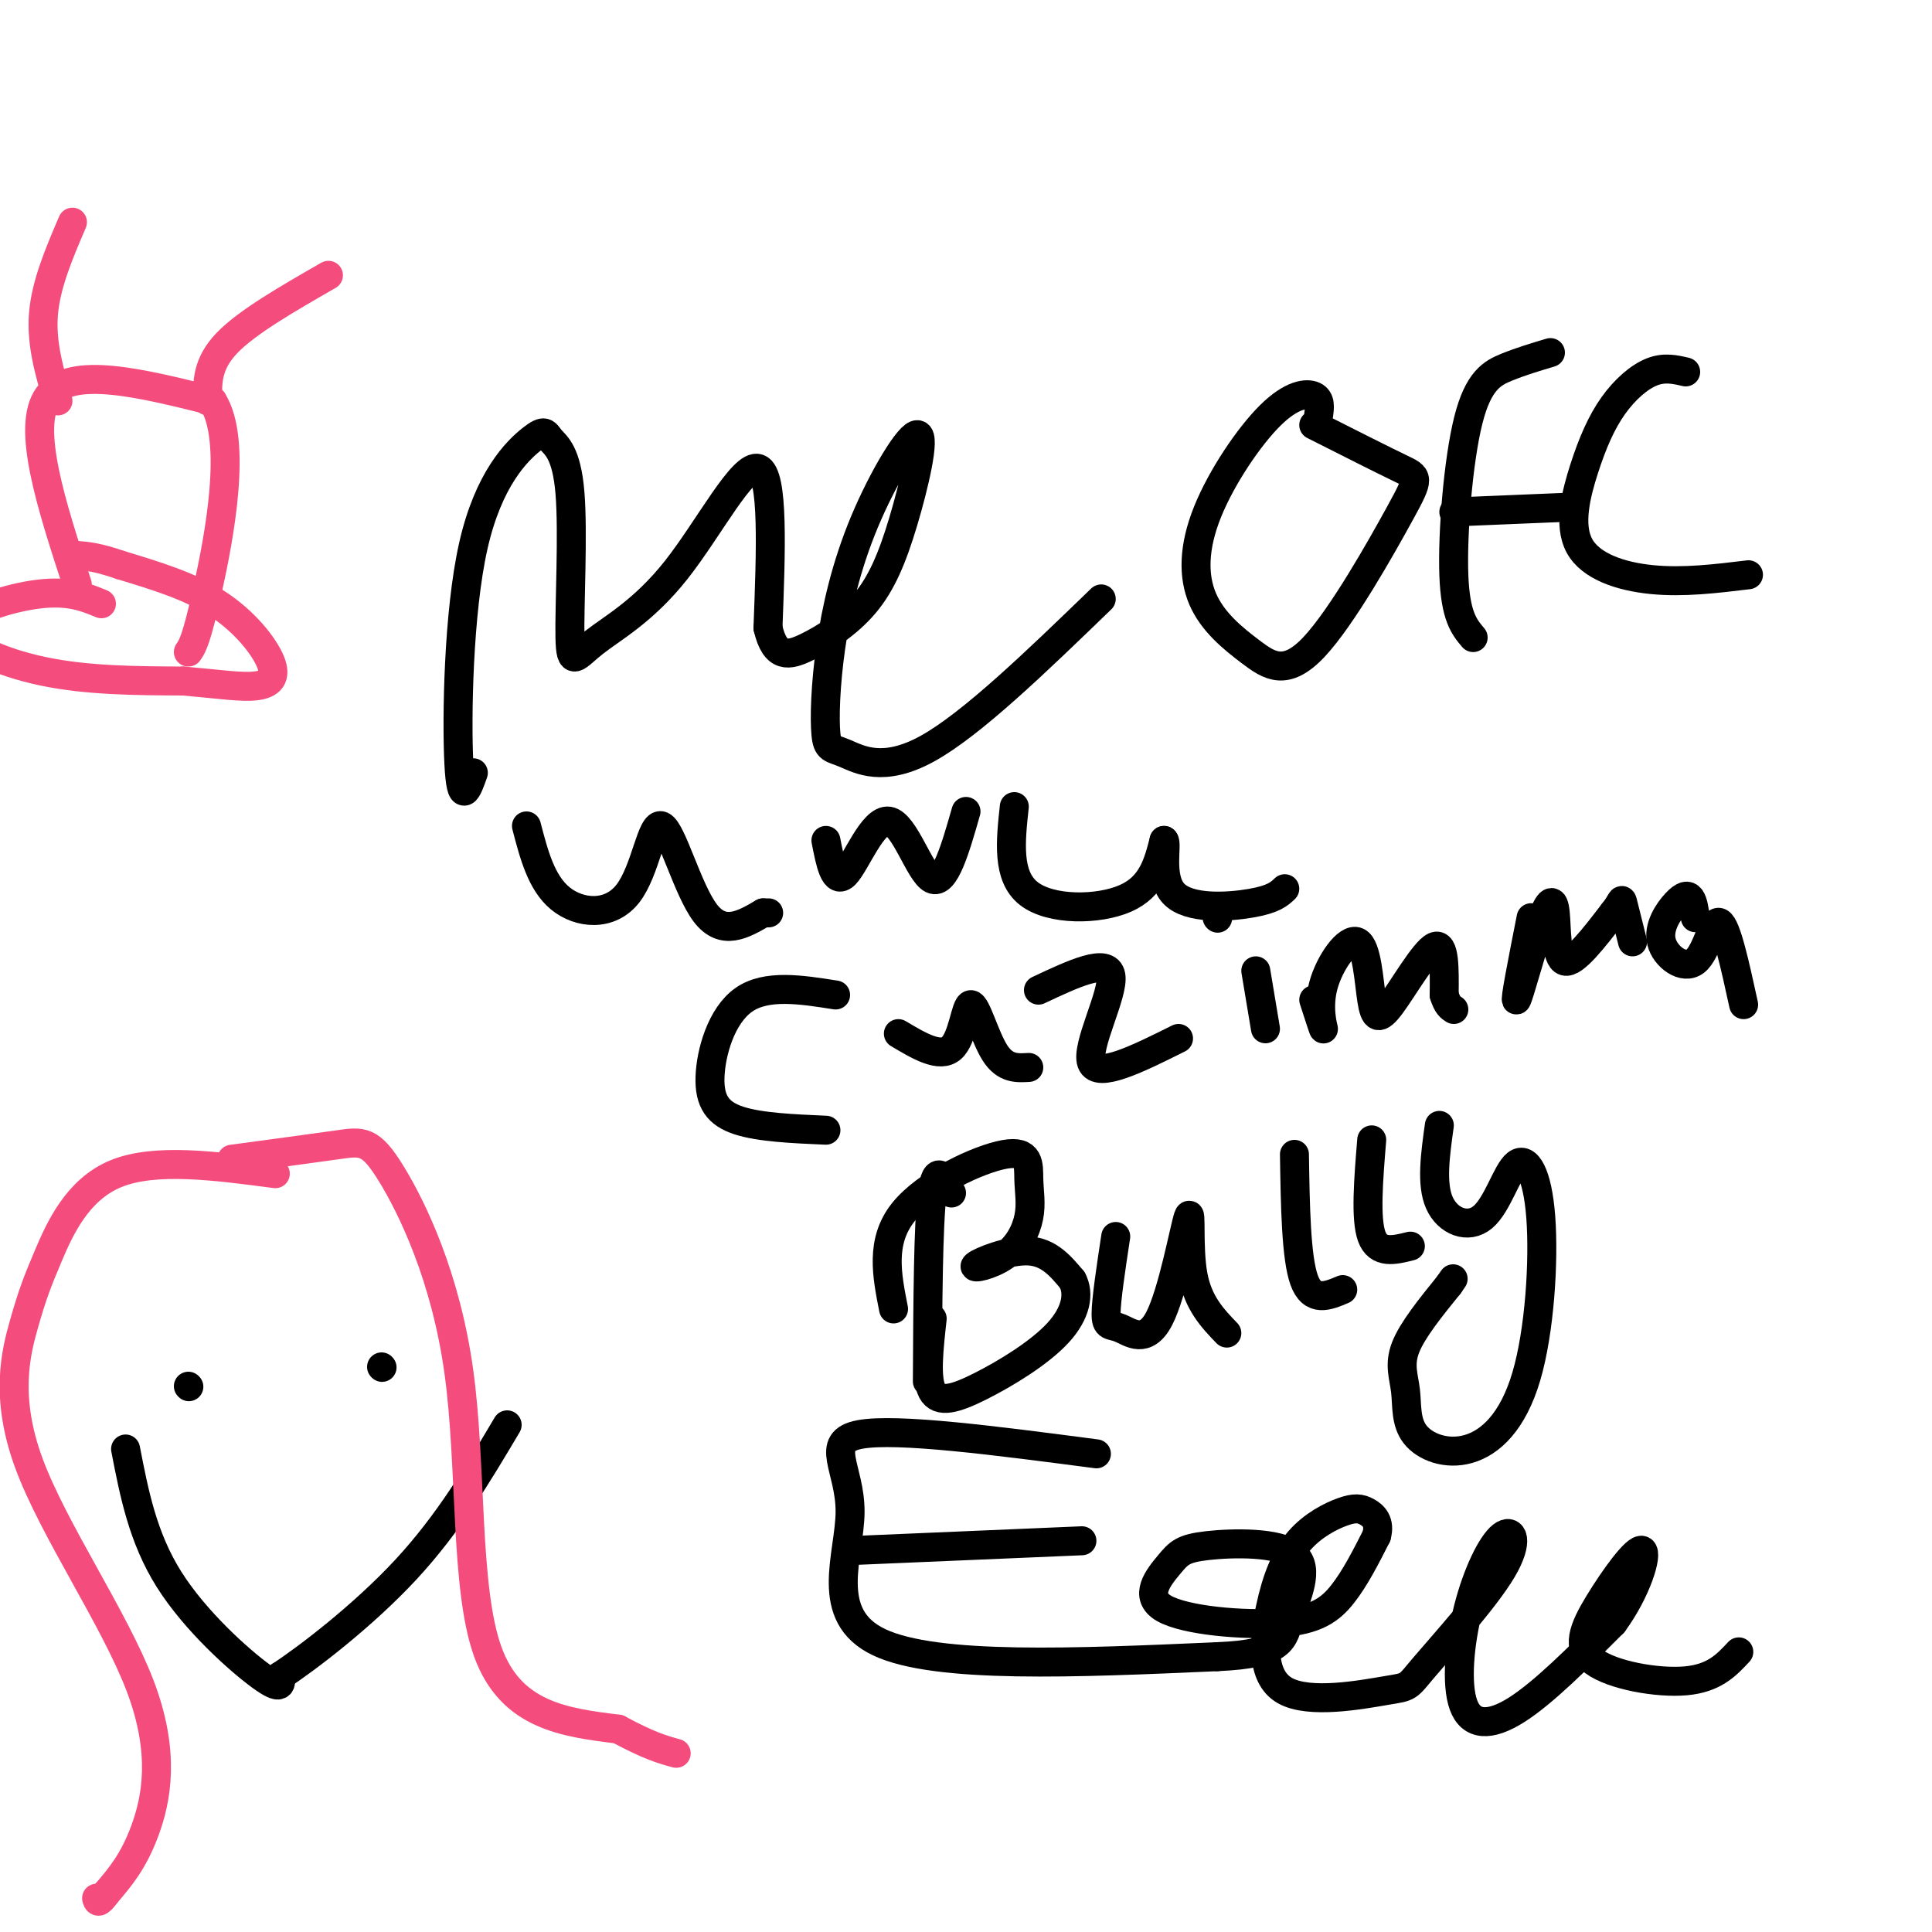 <svg viewBox='0 0 400 400' version='1.1' xmlns='http://www.w3.org/2000/svg' xmlns:xlink='http://www.w3.org/1999/xlink'><g fill='none' stroke='#000000' stroke-width='6' stroke-linecap='round' stroke-linejoin='round'><path d='M98,160c-1.267,3.590 -2.534,7.180 -3,-2c-0.466,-9.180 -0.130,-31.132 3,-45c3.130,-13.868 9.055,-19.654 12,-22c2.945,-2.346 2.910,-1.253 4,0c1.090,1.253 3.305,2.665 4,11c0.695,8.335 -0.132,23.593 0,30c0.132,6.407 1.221,3.965 5,1c3.779,-2.965 10.248,-6.452 17,-15c6.752,-8.548 13.786,-22.157 17,-21c3.214,1.157 2.607,17.078 2,33'/><path d='M159,130c1.499,6.374 4.248,5.808 8,4c3.752,-1.808 8.508,-4.857 12,-9c3.492,-4.143 5.719,-9.379 8,-17c2.281,-7.621 4.617,-17.627 3,-18c-1.617,-0.373 -7.185,8.886 -11,18c-3.815,9.114 -5.876,18.083 -7,26c-1.124,7.917 -1.312,14.782 -1,18c0.312,3.218 1.122,2.789 4,4c2.878,1.211 7.822,4.060 17,-1c9.178,-5.060 22.589,-18.030 36,-31'/><path d='M273,86c0.227,-1.663 0.454,-3.325 -1,-4c-1.454,-0.675 -4.590,-0.362 -9,4c-4.410,4.362 -10.095,12.773 -13,20c-2.905,7.227 -3.028,13.270 -1,18c2.028,4.730 6.209,8.146 10,11c3.791,2.854 7.191,5.146 13,-1c5.809,-6.146 14.025,-20.732 18,-28c3.975,-7.268 3.707,-7.220 0,-9c-3.707,-1.780 -10.854,-5.390 -18,-9'/><path d='M321,73c-3.012,0.899 -6.024,1.798 -9,3c-2.976,1.202 -5.917,2.708 -8,11c-2.083,8.292 -3.310,23.369 -3,32c0.310,8.631 2.155,10.815 4,13'/><path d='M301,106c0.000,0.000 24.000,-1.000 24,-1'/><path d='M349,77c-2.203,-0.513 -4.406,-1.026 -7,0c-2.594,1.026 -5.579,3.590 -8,7c-2.421,3.410 -4.278,7.667 -6,13c-1.722,5.333 -3.310,11.744 -1,16c2.310,4.256 8.517,6.359 15,7c6.483,0.641 13.241,-0.179 20,-1'/><path d='M109,171c1.533,5.885 3.065,11.770 7,15c3.935,3.230 10.271,3.804 14,-1c3.729,-4.804 4.850,-14.986 7,-14c2.150,0.986 5.329,13.139 9,18c3.671,4.861 7.836,2.431 12,0'/><path d='M158,189c2.000,0.000 1.000,0.000 0,0'/><path d='M171,174c0.899,4.643 1.798,9.286 4,7c2.202,-2.286 5.708,-11.500 9,-11c3.292,0.500 6.369,10.714 9,12c2.631,1.286 4.815,-6.357 7,-14'/><path d='M210,167c-0.778,7.222 -1.556,14.444 3,18c4.556,3.556 14.444,3.444 20,1c5.556,-2.444 6.778,-7.222 8,-12'/><path d='M241,174c0.821,0.476 -1.125,7.667 2,11c3.125,3.333 11.321,2.810 16,2c4.679,-0.810 5.839,-1.905 7,-3'/><path d='M173,206c-7.167,-1.131 -14.333,-2.262 -19,1c-4.667,3.262 -6.833,10.917 -7,16c-0.167,5.083 1.667,7.595 6,9c4.333,1.405 11.167,1.702 18,2'/><path d='M186,214c4.304,2.565 8.607,5.131 11,3c2.393,-2.131 2.875,-8.958 4,-9c1.125,-0.042 2.893,6.702 5,10c2.107,3.298 4.554,3.149 7,3'/><path d='M215,205c7.178,-3.378 14.356,-6.756 15,-3c0.644,3.756 -5.244,14.644 -4,18c1.244,3.356 9.622,-0.822 18,-5'/><path d='M260,201c0.000,0.000 2.000,12.000 2,12'/><path d='M252,190c0.000,0.000 0.100,0.100 0.1,0.1'/><path d='M272,207c1.037,3.195 2.074,6.389 2,6c-0.074,-0.389 -1.260,-4.363 0,-9c1.260,-4.637 4.965,-9.939 7,-9c2.035,0.939 2.401,8.118 3,12c0.599,3.882 1.430,4.468 4,1c2.570,-3.468 6.877,-10.991 9,-12c2.123,-1.009 2.061,4.495 2,10'/><path d='M299,206c0.667,2.167 1.333,2.583 2,3'/><path d='M317,190c-1.743,8.841 -3.486,17.681 -3,17c0.486,-0.681 3.203,-10.884 5,-16c1.797,-5.116 2.676,-5.147 3,-2c0.324,3.147 0.093,9.470 2,10c1.907,0.530 5.954,-4.735 10,-10'/><path d='M334,189c1.911,-2.356 1.689,-3.244 2,-2c0.311,1.244 1.156,4.622 2,8'/><path d='M351,190c-0.222,-1.618 -0.444,-3.236 -1,-4c-0.556,-0.764 -1.444,-0.674 -3,1c-1.556,1.674 -3.778,4.933 -3,8c0.778,3.067 4.556,5.941 7,4c2.444,-1.941 3.556,-8.697 5,-8c1.444,0.697 3.222,8.849 5,17'/><path d='M197,247c-1.583,-3.250 -3.167,-6.500 -4,0c-0.833,6.500 -0.917,22.750 -1,39'/><path d='M185,271c-1.387,-6.992 -2.774,-13.983 2,-20c4.774,-6.017 15.710,-11.058 21,-12c5.290,-0.942 4.933,2.215 5,5c0.067,2.785 0.557,5.196 0,8c-0.557,2.804 -2.159,5.999 -5,8c-2.841,2.001 -6.919,2.808 -6,2c0.919,-0.808 6.834,-3.231 11,-3c4.166,0.231 6.583,3.115 9,6'/><path d='M222,265c1.523,2.817 0.831,6.858 -3,11c-3.831,4.142 -10.801,8.384 -16,11c-5.199,2.616 -8.628,3.604 -10,1c-1.372,-2.604 -0.686,-8.802 0,-15'/><path d='M231,256c-0.992,6.553 -1.984,13.106 -2,16c-0.016,2.894 0.943,2.129 3,3c2.057,0.871 5.211,3.378 8,-2c2.789,-5.378 5.212,-18.640 6,-21c0.788,-2.360 -0.061,6.183 1,12c1.061,5.817 4.030,8.909 7,12'/><path d='M268,239c0.167,10.667 0.333,21.333 2,26c1.667,4.667 4.833,3.333 8,2'/><path d='M284,236c-0.667,8.167 -1.333,16.333 0,20c1.333,3.667 4.667,2.833 8,2'/><path d='M298,233c-0.849,6.062 -1.697,12.125 0,16c1.697,3.875 5.941,5.563 9,3c3.059,-2.563 4.935,-9.378 7,-11c2.065,-1.622 4.321,1.948 5,11c0.679,9.052 -0.217,23.586 -3,33c-2.783,9.414 -7.453,13.708 -12,15c-4.547,1.292 -8.971,-0.416 -11,-3c-2.029,-2.584 -1.662,-6.042 -2,-9c-0.338,-2.958 -1.382,-5.417 0,-9c1.382,-3.583 5.191,-8.292 9,-13'/><path d='M300,266c1.500,-2.167 0.750,-1.083 0,0'/><path d='M227,301c-20.720,-2.714 -41.440,-5.429 -49,-4c-7.560,1.429 -1.958,7.000 -2,16c-0.042,9.000 -5.726,21.429 6,27c11.726,5.571 40.863,4.286 70,3'/><path d='M252,343c13.900,-0.600 13.651,-3.599 15,-8c1.349,-4.401 4.297,-10.205 1,-13c-3.297,-2.795 -12.838,-2.580 -18,-2c-5.162,0.580 -5.944,1.526 -8,4c-2.056,2.474 -5.386,6.478 -1,9c4.386,2.522 16.489,3.564 24,3c7.511,-0.564 10.432,-2.732 13,-6c2.568,-3.268 4.784,-7.634 7,-12'/><path d='M285,318c0.810,-2.933 -0.664,-4.264 -2,-5c-1.336,-0.736 -2.535,-0.877 -5,0c-2.465,0.877 -6.196,2.774 -9,6c-2.804,3.226 -4.682,7.783 -6,14c-1.318,6.217 -2.075,14.093 3,17c5.075,2.907 15.981,0.845 21,0c5.019,-0.845 4.151,-0.472 8,-5c3.849,-4.528 12.416,-13.957 16,-20c3.584,-6.043 2.184,-8.699 0,-7c-2.184,1.699 -5.152,7.754 -7,15c-1.848,7.246 -2.574,15.681 -1,20c1.574,4.319 5.450,4.520 11,1c5.550,-3.520 12.775,-10.760 20,-18'/><path d='M334,336c4.911,-6.677 7.189,-14.369 6,-15c-1.189,-0.631 -5.844,5.800 -9,11c-3.156,5.200 -4.811,9.169 -1,12c3.811,2.831 13.089,4.523 19,4c5.911,-0.523 8.456,-3.262 11,-6'/><path d='M177,321c0.000,0.000 47.000,-2.000 47,-2'/><path d='M39,287c0.000,0.000 0.100,0.100 0.1,0.1'/><path d='M79,283c0.000,0.000 0.100,0.100 0.1,0.1'/><path d='M26,300c1.778,9.178 3.556,18.356 9,27c5.444,8.644 14.556,16.756 19,20c4.444,3.244 4.222,1.622 4,0'/><path d='M58,347c5.467,-3.556 17.133,-12.444 26,-22c8.867,-9.556 14.933,-19.778 21,-30'/></g>
<g fill='none' stroke='#F44C7D' stroke-width='6' stroke-linecap='round' stroke-linejoin='round'><path d='M57,243c-12.473,-1.652 -24.947,-3.304 -33,0c-8.053,3.304 -11.687,11.562 -14,17c-2.313,5.438 -3.305,8.054 -5,14c-1.695,5.946 -4.094,15.223 1,29c5.094,13.777 17.679,32.055 23,46c5.321,13.945 3.377,23.556 1,30c-2.377,6.444 -5.189,9.722 -8,13'/><path d='M22,392c-1.667,2.333 -1.833,1.667 -2,1'/><path d='M48,240c8.472,-1.142 16.944,-2.284 22,-3c5.056,-0.716 6.695,-1.006 11,6c4.305,7.006 11.274,21.309 14,41c2.726,19.691 1.207,44.769 6,58c4.793,13.231 15.896,14.616 27,16'/><path d='M128,358c6.500,3.500 9.250,4.250 12,5'/><path d='M21,125c-3.351,-1.381 -6.702,-2.762 -13,-2c-6.298,0.762 -15.542,3.667 -16,7c-0.458,3.333 7.869,7.095 17,9c9.131,1.905 19.065,1.952 29,2'/><path d='M38,141c7.590,0.673 12.065,1.356 15,1c2.935,-0.356 4.329,-1.750 3,-5c-1.329,-3.250 -5.380,-8.357 -11,-12c-5.620,-3.643 -12.810,-5.821 -20,-8'/><path d='M25,117c-4.833,-1.667 -6.917,-1.833 -9,-2'/><path d='M16,121c-5.333,-16.333 -10.667,-32.667 -6,-39c4.667,-6.333 19.333,-2.667 34,1'/><path d='M44,83c5.244,8.244 1.356,28.356 -1,39c-2.356,10.644 -3.178,11.822 -4,13'/><path d='M43,83c-0.083,-3.833 -0.167,-7.667 4,-12c4.167,-4.333 12.583,-9.167 21,-14'/><path d='M12,83c-1.750,-5.917 -3.500,-11.833 -3,-18c0.500,-6.167 3.250,-12.583 6,-19'/></g>
</svg>